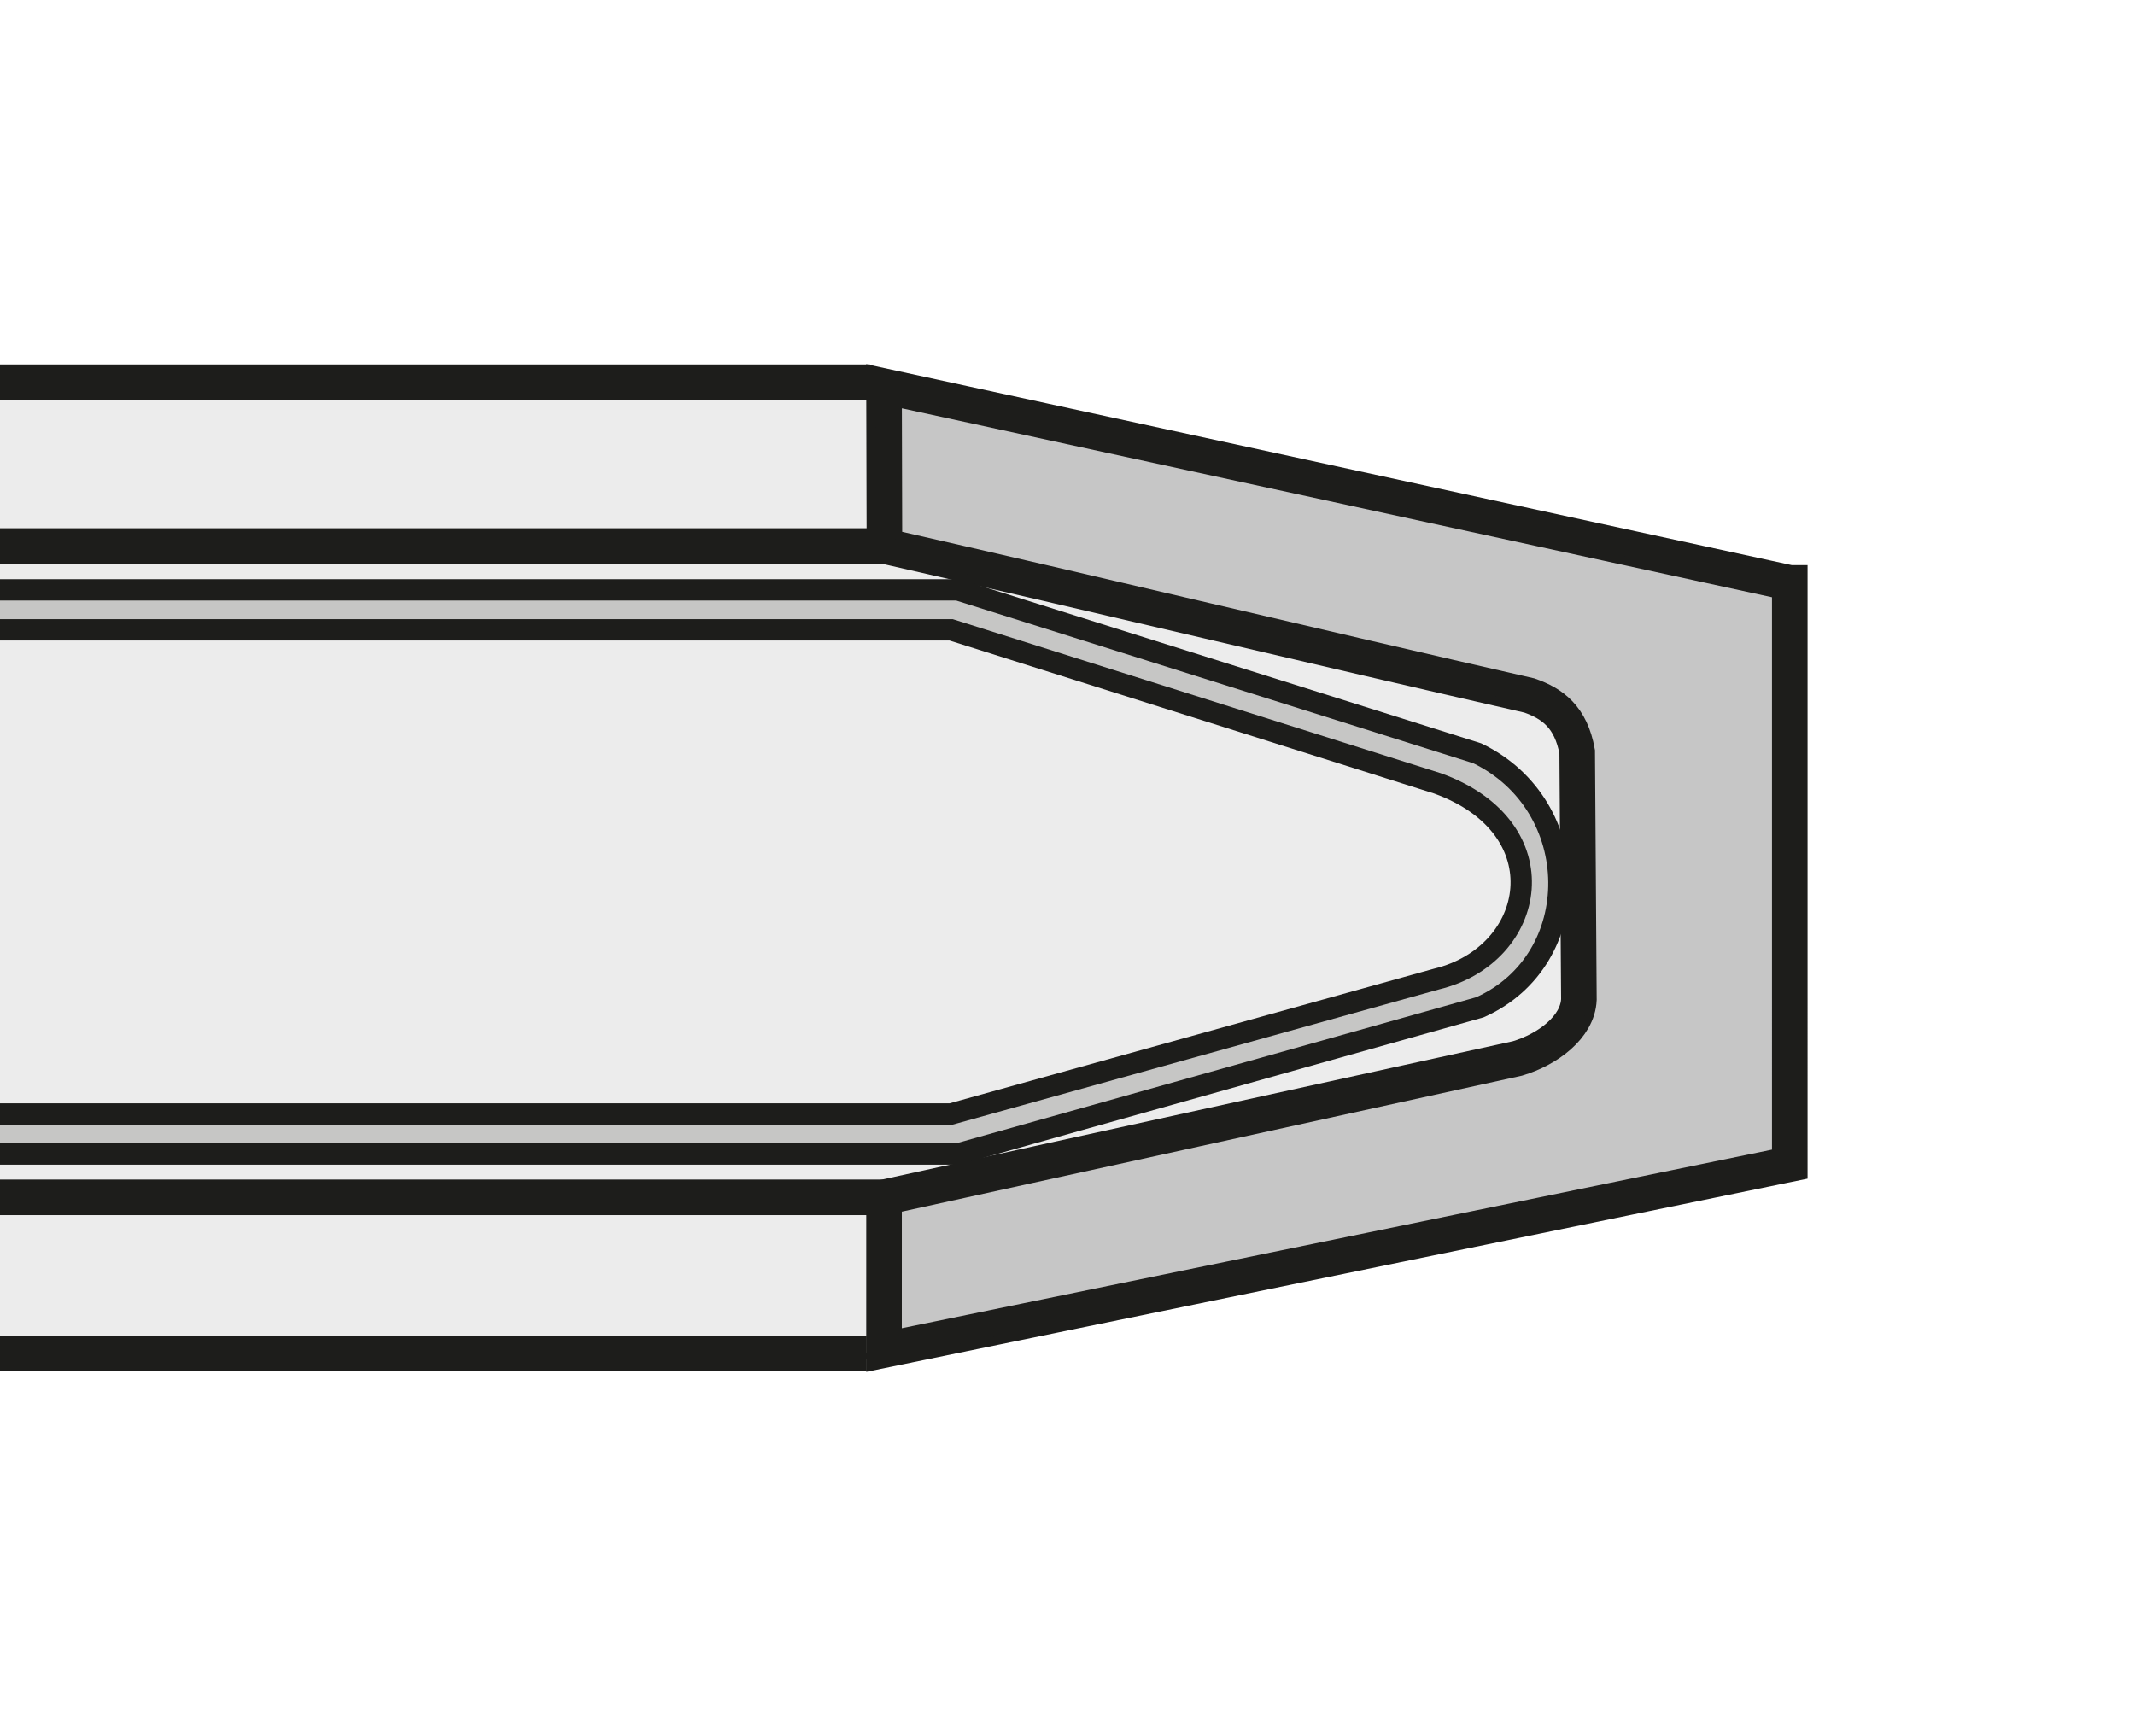<?xml version="1.0" encoding="utf-8"?>
<!-- Generator: Adobe Illustrator 16.0.3, SVG Export Plug-In . SVG Version: 6.00 Build 0)  -->
<!DOCTYPE svg PUBLIC "-//W3C//DTD SVG 1.1//EN" "http://www.w3.org/Graphics/SVG/1.1/DTD/svg11.dtd">
<svg version="1.1" id="Layer_1" xmlns="http://www.w3.org/2000/svg" xmlns:xlink="http://www.w3.org/1999/xlink" x="0px" y="0px"
	 width="300px" height="244px" viewBox="0 0 300 244" enable-background="new 0 0 300 244" xml:space="preserve">
<rect x="0" fill="#FFFFFF" width="300" height="244"/>
<polyline fill-rule="evenodd" clip-rule="evenodd" fill="#ECECEC" points="124.205,189.707 251.474,163.583 251.474,81.901 
	124.205,54.263 0.396,54.27 0.396,189.628 124.205,189.707 "/>
<path fill-rule="evenodd" clip-rule="evenodd" fill="#C6C6C5" d="M251.49,81.914L124.219,54.275l0.059,22.457
	c30.308,6.898,60.321,14.105,90.628,21.006c3.257,1.139,5.833,3.027,6.714,7.91l0.239,34.808c-0.164,3.889-4.396,7.021-8.63,8.286
	l-89.007,19.52l-0.003,21.458l127.272-26.124V81.914z"/>
<path fill="none" stroke="#1D1D1B" stroke-width="2.447" stroke-miterlimit="22.926" d="M251.49,81.914L124.219,54.275
	l0.059,22.457c30.308,6.898,60.321,14.105,90.628,21.006c3.257,1.139,5.833,3.024,6.714,7.91l0.239,34.808
	c-0.164,3.889-4.396,7.021-8.63,8.286l-89.007,19.52l-0.003,21.458l127.272-26.124V81.914z"/>
<line fill="none" stroke="#1D1D1B" stroke-width="2.447" stroke-miterlimit="22.926" x1="124.222" y1="54.275" x2="0.408" y2="54.278"/>
<line fill="none" stroke="#1D1D1B" stroke-width="2.447" stroke-miterlimit="22.926" x1="124.278" y1="76.732" x2="0.408" y2="76.732"/>
<line fill="none" stroke="#1D1D1B" stroke-width="2.447" stroke-miterlimit="22.926" x1="125.087" y1="168.262" x2="0.408" y2="168.262"/>
<line fill="none" stroke="#1D1D1B" stroke-width="2.447" stroke-miterlimit="22.926" x1="124.222" y1="189.72" x2="0.408" y2="189.725"/>
<polyline fill-rule="evenodd" clip-rule="evenodd" fill="#ECECEC" points="124.205,189.707 251.474,163.583 251.474,81.901 
	124.205,54.263 0.396,54.27 0.396,189.628 124.205,189.707 "/>
<path fill-rule="evenodd" clip-rule="evenodd" fill="#C6C6C5" d="M251.49,81.914L124.219,54.275l0.059,22.457
	c30.308,6.898,60.321,14.105,90.628,21.006c3.257,1.139,5.833,3.027,6.714,7.91l0.239,34.808c-0.164,3.889-4.396,7.021-8.63,8.286
	l-89.007,19.52l-0.003,21.458l127.272-26.124V81.914z"/>
<path fill="none" stroke="#1D1D1B" stroke-width="2.447" stroke-miterlimit="22.926" d="M251.49,81.914L124.219,54.275
	l0.059,22.457c30.308,6.898,60.321,14.105,90.628,21.006c3.257,1.139,5.833,3.024,6.714,7.91l0.239,34.808
	c-0.164,3.889-4.396,7.021-8.63,8.286l-89.007,19.52l-0.003,21.458l127.272-26.124V81.914z"/>
<line fill="none" stroke="#1D1D1B" stroke-width="2.447" stroke-miterlimit="22.926" x1="124.222" y1="54.275" x2="0.408" y2="54.278"/>
<line fill="none" stroke="#1D1D1B" stroke-width="2.447" stroke-miterlimit="22.926" x1="124.278" y1="76.732" x2="0.408" y2="76.732"/>
<line fill="none" stroke="#1D1D1B" stroke-width="2.447" stroke-miterlimit="22.926" x1="125.087" y1="168.262" x2="0.408" y2="168.262"/>
<line fill="none" stroke="#1D1D1B" stroke-width="2.447" stroke-miterlimit="22.926" x1="124.222" y1="189.72" x2="0.408" y2="189.725"/>
<polyline fill-rule="evenodd" clip-rule="evenodd" fill="#ECECEC" points="123.809,190.125 251.078,164.002 251.078,82.32 
	123.809,54.682 0,54.688 0,190.047 123.809,190.125 "/>
<path fill-rule="evenodd" clip-rule="evenodd" fill="#C6C6C6" stroke="#1D1D1B" stroke-width="5" stroke-miterlimit="22.926" d="
	M251.49,81.914L124.219,54.275l0.059,22.457c30.308,6.898,60.321,14.105,90.628,21.006c3.257,1.139,5.833,3.027,6.714,7.91
	l0.239,34.808c-0.164,3.889-4.396,7.021-8.63,8.286l-89.007,19.52l-0.003,21.458l127.272-26.124V81.914z"/>
<path fill="none" stroke="#1D1D1B" stroke-width="2.447" stroke-miterlimit="22.926" d="M251.49,81.914L124.219,54.275
	l0.059,22.457c30.308,6.898,60.321,14.105,90.628,21.006c3.257,1.139,5.833,3.024,6.714,7.91l0.239,34.808
	c-0.164,3.889-4.396,7.021-8.63,8.286l-89.007,19.52l-0.003,21.458l127.272-26.124V81.914z"/>
<line fill="none" stroke="#1D1D1B" stroke-width="4.968" stroke-miterlimit="22.926" x1="122.25" y1="53.699" x2="0" y2="53.702"/>
<line fill="none" stroke="#1D1D1B" stroke-width="5" stroke-miterlimit="22.926" x1="123.87" y1="76.732" x2="0" y2="76.732"/>
<line fill="none" stroke="#1D1D1B" stroke-width="5" stroke-miterlimit="22.926" x1="124.679" y1="168.262" x2="0" y2="168.262"/>
<path fill-rule="evenodd" clip-rule="evenodd" fill="#C6C6C5" d="M0,161.265h134.57l73.377-19.659
	c14.942-6.369,14.796-29.189-0.381-36.188l-72.996-21.991H0v4.423h134.634l67.348,21.664c17.329,5.994,15.013,23.968,0.895,27.242
	l-68.242,20.086H0V161.265"/>
<path fill="none" stroke="#1D1D1B" stroke-width="3" stroke-miterlimit="22.926" d="M0,162.171h134.573l73.373-20.615
	c14.945-6.656,14.799-28.398-0.377-35.7l-72.996-22.967H0"/>
<path fill="none" stroke="#1D1D1B" stroke-width="3" stroke-miterlimit="22.926" d="M0,88.505h133.635l68.35,21.58
	c17.327,6.256,14.011,24.077-0.109,27.495l-68.24,18.971H0"/>
<line fill="none" stroke="#1D1D1B" stroke-width="4.959" stroke-miterlimit="22.926" x1="121.775" y1="190.2" x2="0" y2="190.2"/>
</svg>

